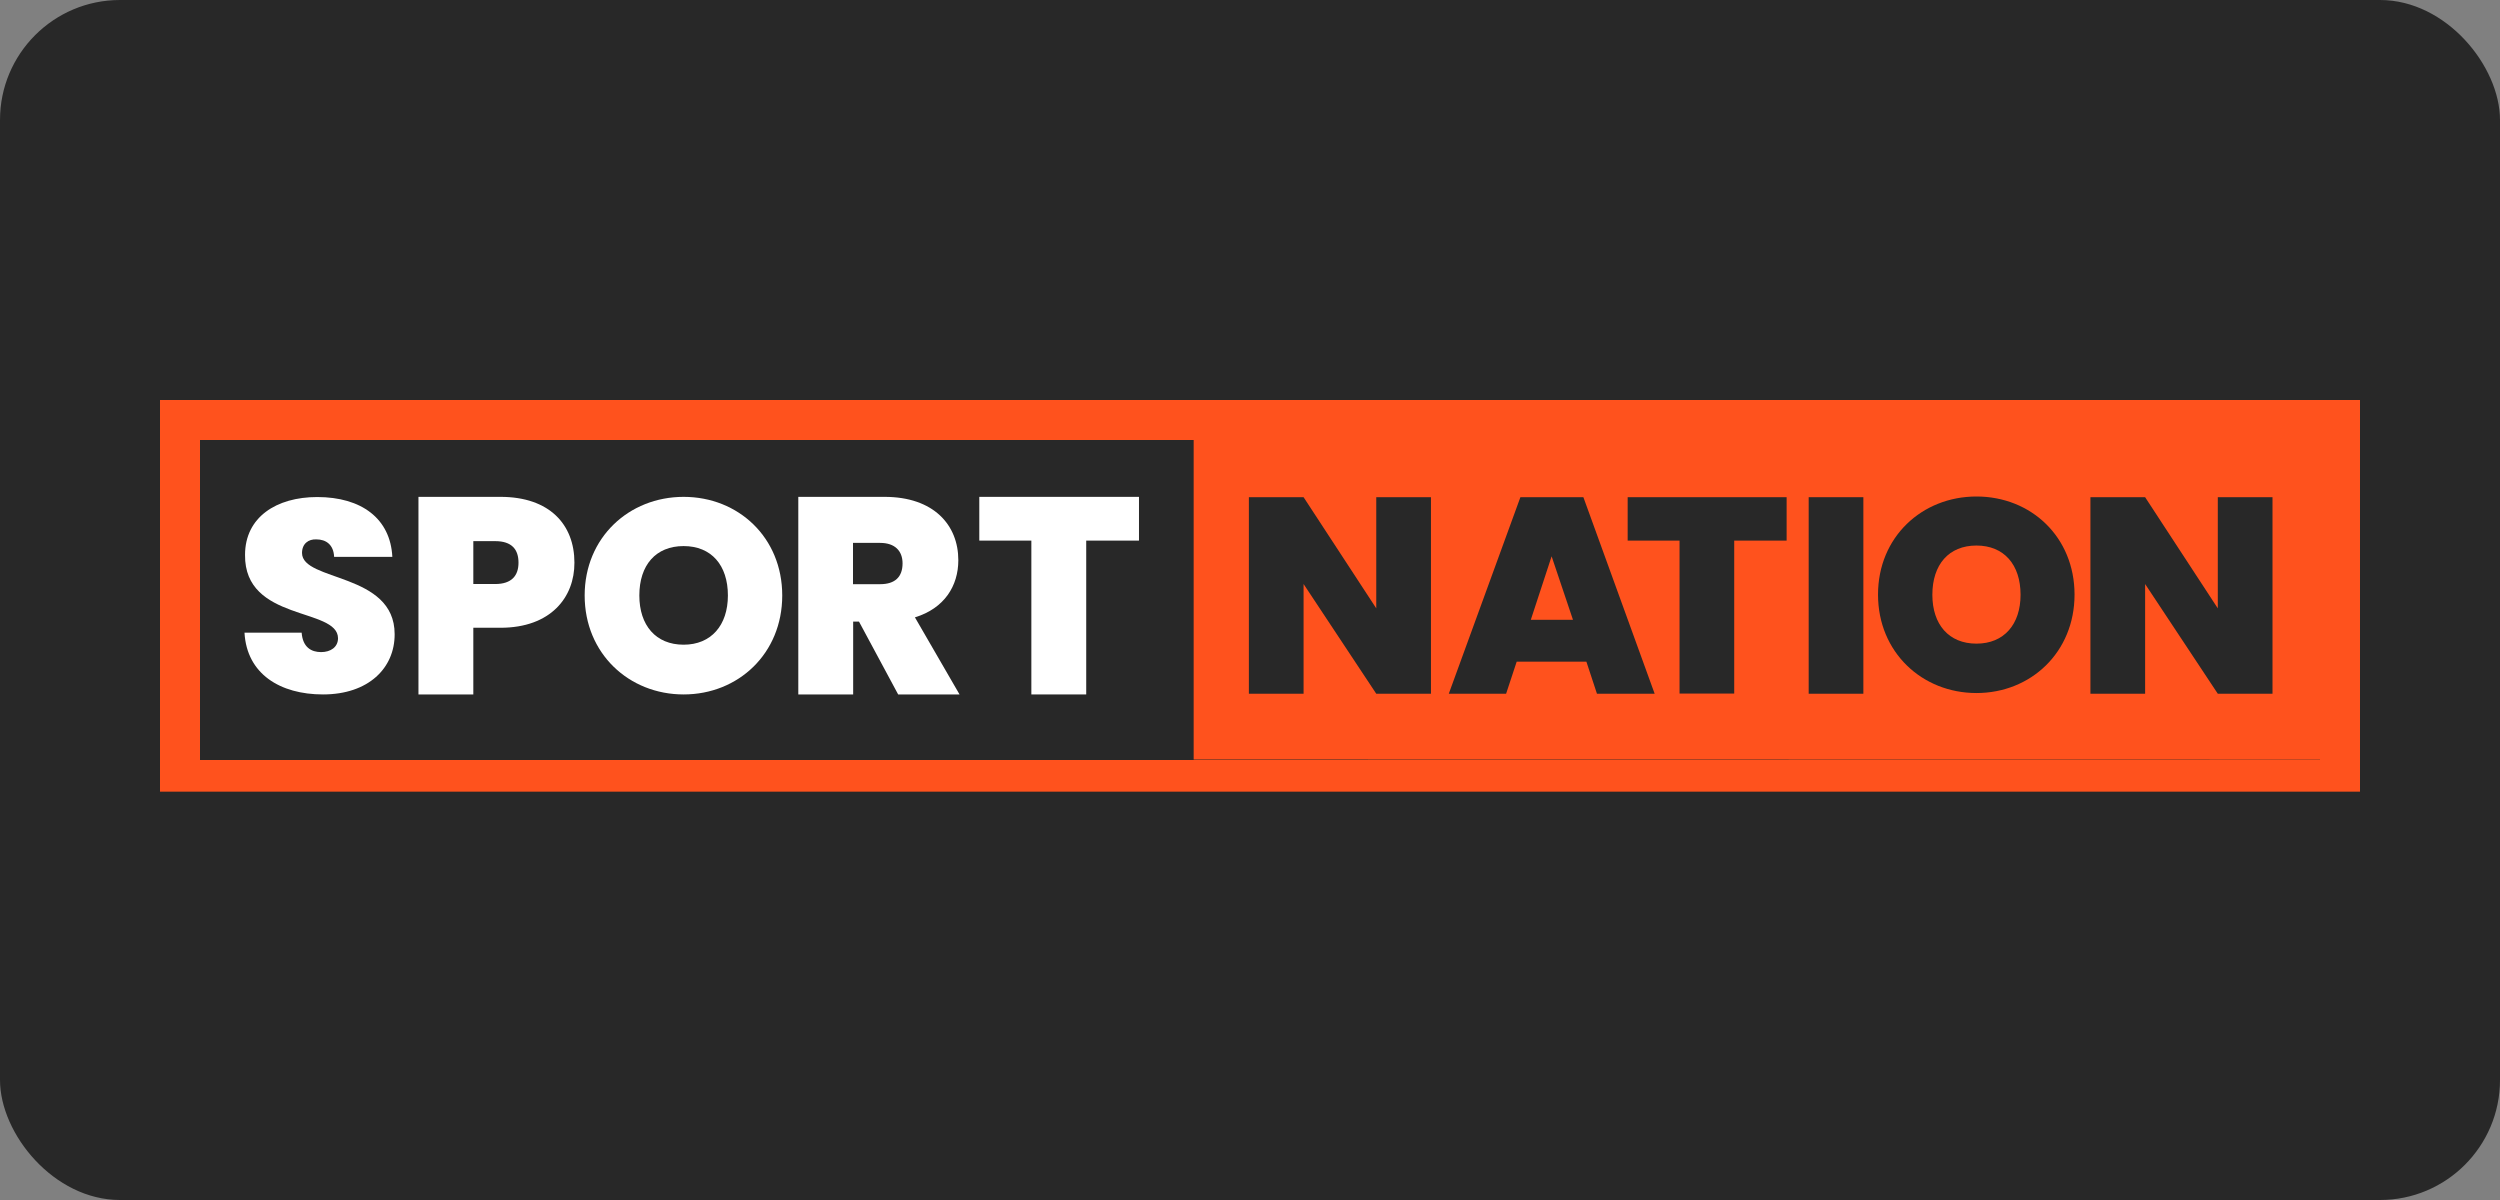<svg width="125" height="60" viewBox="0 0 125 60" fill="none" xmlns="http://www.w3.org/2000/svg">
<rect x="0" y="0" width="125" height="60" fill="#808080" stroke="none"/>
<rect width="125" height="60" rx="6" fill="#282828"/>
<rect width="110" height="19.583" transform="translate(8 20)" fill="#FF521D"/>
<path d="M116 22H114.47H11.53H10V23.298V36.702V38H11.53H114.47H116V36.702V23.298V22Z" fill="#282828"/>
<path d="M116.395 37.986V21.588L59.683 21.597V37.977" fill="#FF521D"/>
<path d="M71.548 24.86V34.687H68.813L65.179 29.201V34.687H62.444V24.86H65.179L68.813 30.418V24.86H71.548Z" fill="#282828"/>
<path d="M79.319 33.082H75.835L75.305 34.687H72.439L76.02 24.86H79.169L82.733 34.687H79.848L79.319 33.082ZM77.581 27.816L76.54 30.991H78.649L77.581 27.816Z" fill="#282828"/>
<path d="M81.383 24.86H89.331V27.03H86.711V34.678H83.977V27.03H81.383V24.86Z" fill="#282828"/>
<path d="M90.434 24.86H93.168V34.687H90.434V24.86Z" fill="#282828"/>
<path d="M98.823 34.652C96.106 34.652 93.901 32.614 93.901 29.73C93.901 26.845 96.106 24.825 98.823 24.825C101.557 24.825 103.727 26.854 103.727 29.73C103.727 32.614 101.54 34.652 98.823 34.652ZM98.823 32.182C100.199 32.182 101.028 31.221 101.028 29.739C101.028 28.23 100.199 27.277 98.823 27.277C97.438 27.277 96.618 28.23 96.618 29.739C96.618 31.221 97.438 32.182 98.823 32.182Z" fill="#282828"/>
<path d="M113.625 24.86V34.687H110.89L107.256 29.201V34.687H104.521V24.86H107.256L110.89 30.418V24.86H113.625Z" fill="#282828"/>
<path d="M16.151 34.722C14.007 34.722 12.34 33.699 12.225 31.635H15.083C15.136 32.358 15.56 32.605 16.054 32.605C16.53 32.605 16.901 32.358 16.901 31.909C16.883 30.365 12.216 31.088 12.252 27.745C12.252 25.857 13.822 24.852 15.86 24.852C18.074 24.852 19.52 25.928 19.617 27.842H16.706C16.68 27.242 16.309 26.969 15.816 26.969C15.419 26.951 15.101 27.189 15.101 27.648C15.101 29.086 19.732 28.618 19.732 31.706C19.741 33.399 18.427 34.722 16.151 34.722Z" fill="white"/>
<path d="M25.025 31.388H23.666V34.722H20.923V24.843H25.025C27.477 24.843 28.721 26.228 28.721 28.133C28.73 29.862 27.539 31.388 25.025 31.388ZM24.76 29.201C25.589 29.201 25.925 28.777 25.925 28.133C25.925 27.471 25.589 27.057 24.76 27.057H23.666V29.201H24.76Z" fill="white"/>
<path d="M34.181 34.722C31.447 34.722 29.233 32.676 29.233 29.774C29.233 26.881 31.447 24.843 34.181 24.843C36.925 24.843 39.112 26.881 39.112 29.774C39.112 32.676 36.916 34.722 34.181 34.722ZM34.181 32.235C35.557 32.235 36.395 31.265 36.395 29.774C36.395 28.257 35.566 27.304 34.181 27.304C32.788 27.304 31.967 28.257 31.967 29.774C31.967 31.265 32.788 32.235 34.181 32.235Z" fill="white"/>
<path d="M44.228 24.843C46.681 24.843 47.916 26.245 47.916 28.01C47.916 29.297 47.219 30.418 45.746 30.868L47.977 34.722H44.908L42.949 31.079H42.658V34.722H39.915V24.843H44.228V24.843ZM44.008 27.145H42.65V29.209H44.008C44.749 29.209 45.128 28.848 45.128 28.168C45.128 27.551 44.749 27.145 44.008 27.145Z" fill="white"/>
<path d="M48.957 24.843H56.949V27.03H54.311V34.722H51.568V27.03H48.965V24.843H48.957Z" fill="white"/>
</svg>
